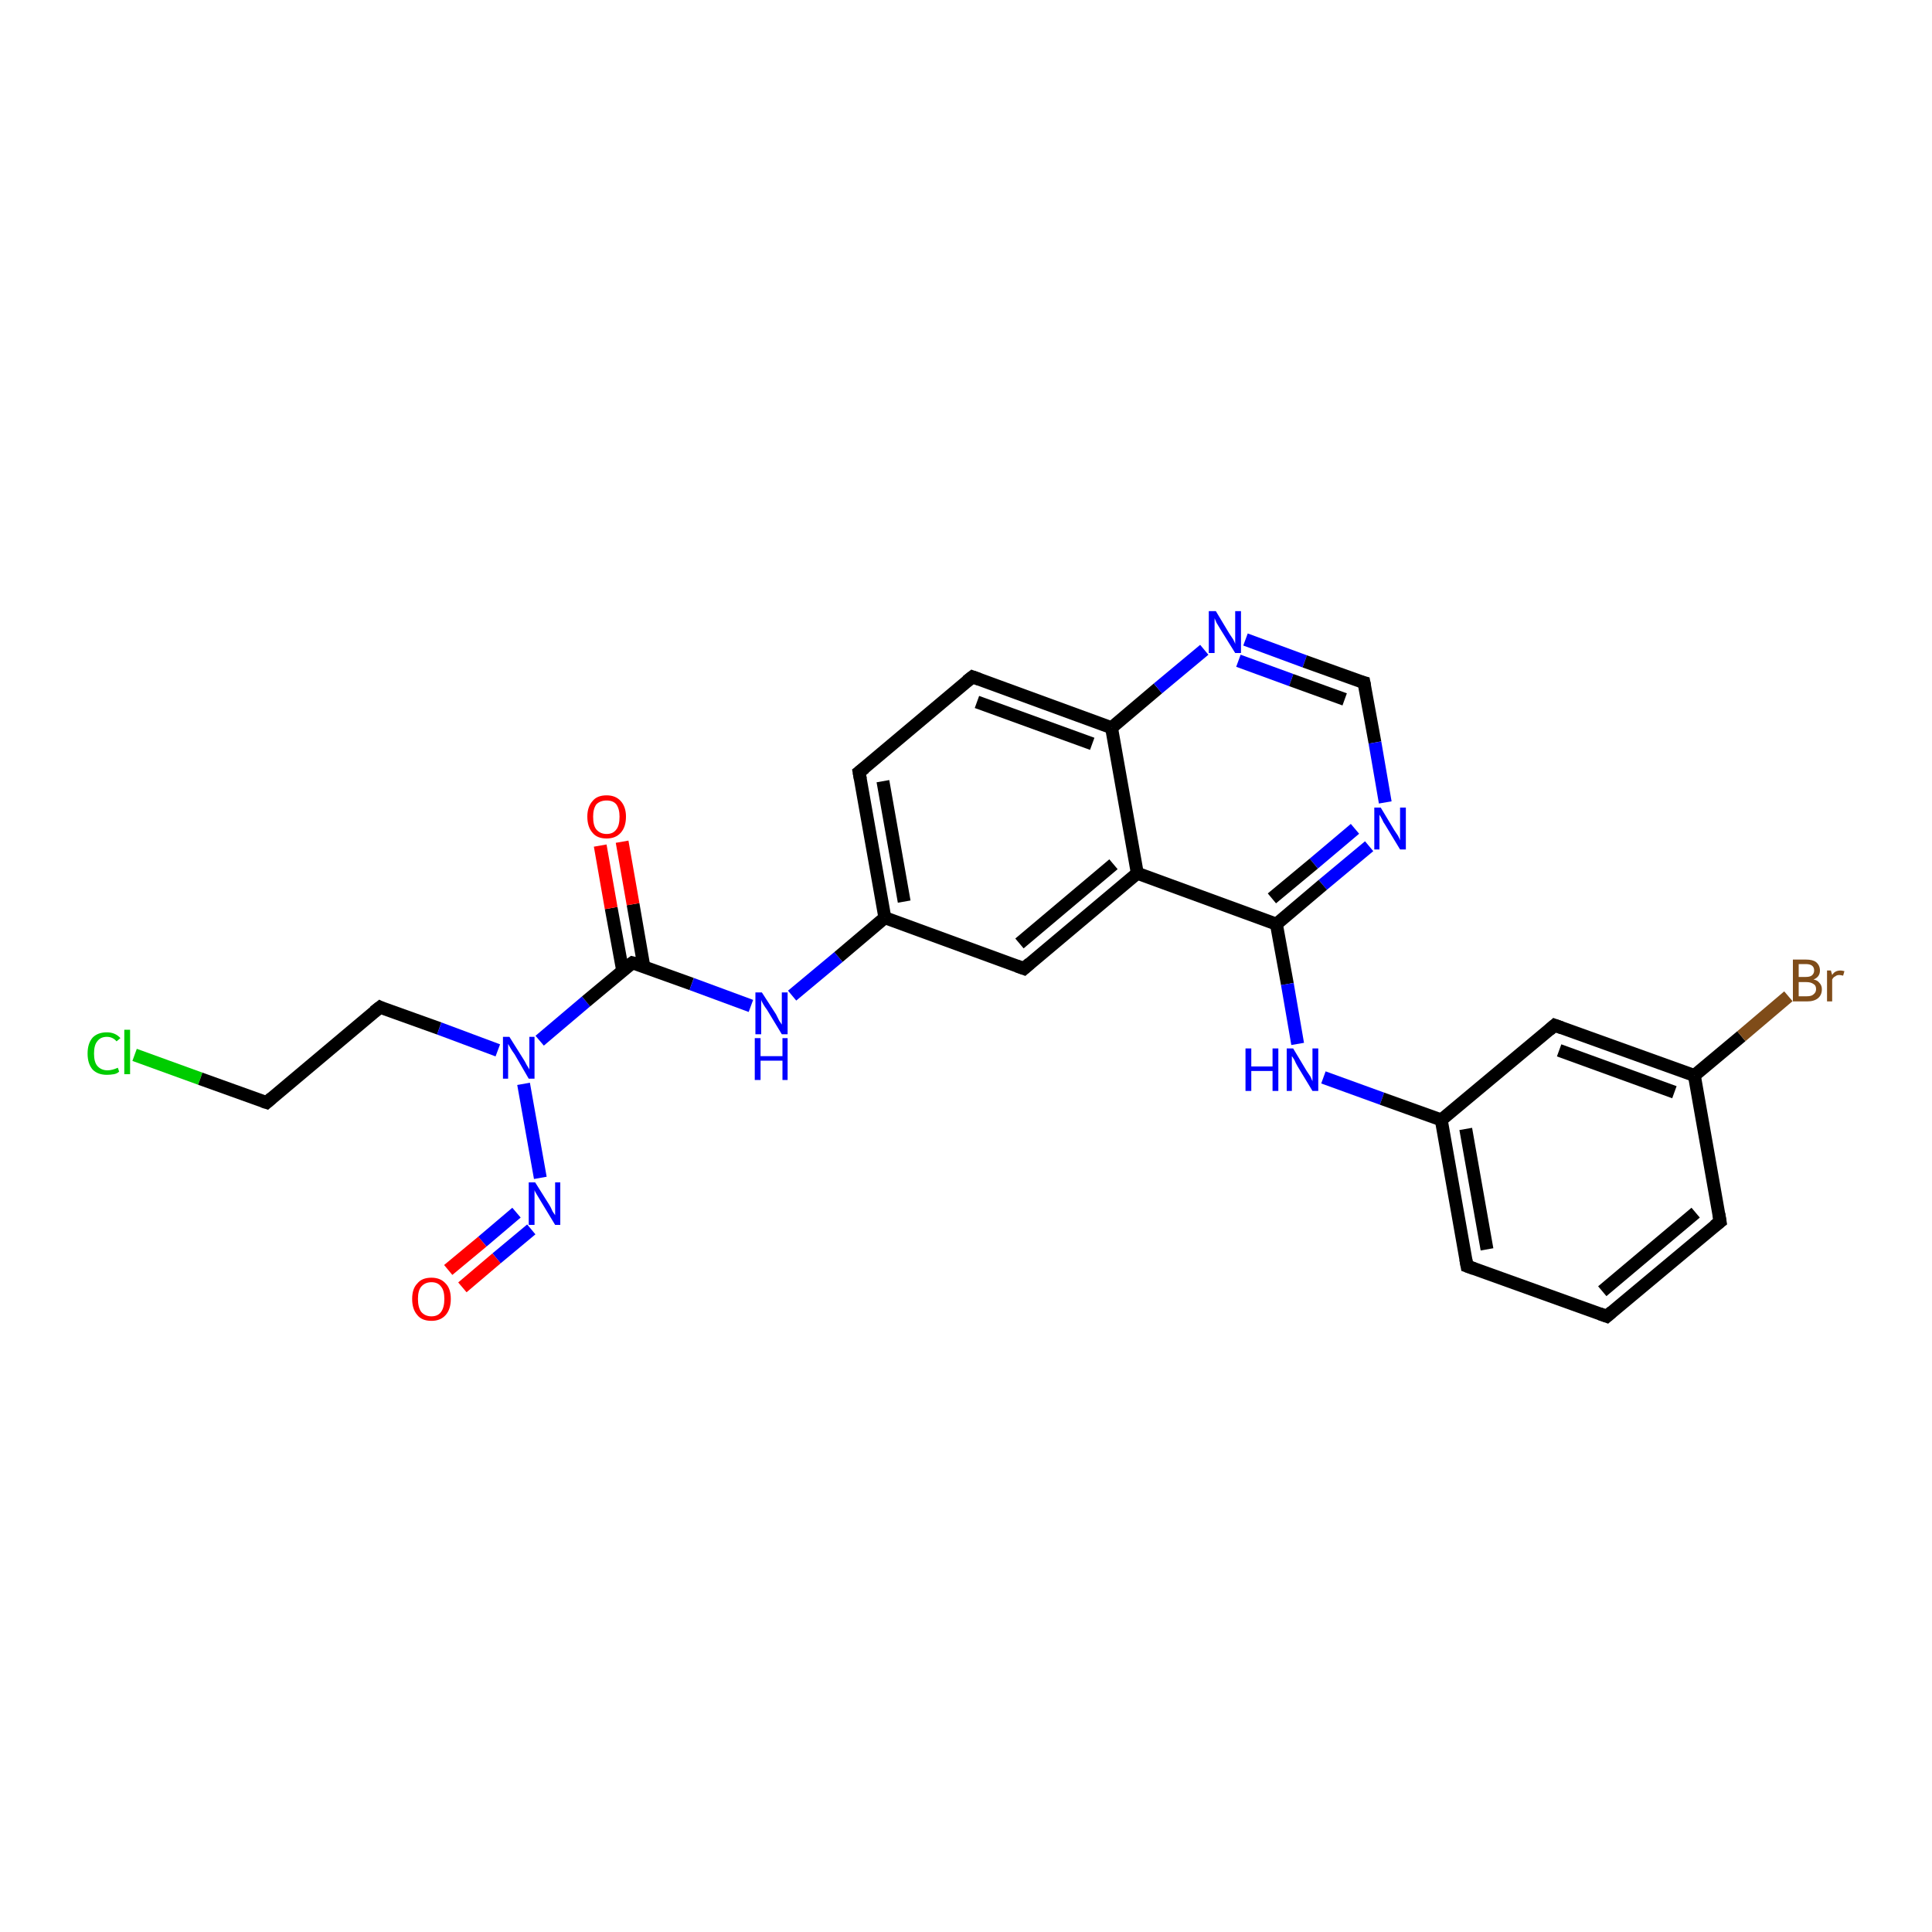 <?xml version='1.0' encoding='iso-8859-1'?>
<svg version='1.1' baseProfile='full'
              xmlns='http://www.w3.org/2000/svg'
                      xmlns:rdkit='http://www.rdkit.org/xml'
                      xmlns:xlink='http://www.w3.org/1999/xlink'
                  xml:space='preserve'
width='300px' height='300px' viewBox='0 0 300 300'>
<!-- END OF HEADER -->
<rect style='opacity:1.0;fill:#FFFFFF;stroke:none' width='300.0' height='300.0' x='0.0' y='0.0'> </rect>
<path class='bond-0 atom-0 atom-1' d='M 20.9,163.8 L 31.1,167.5' style='fill:none;fill-rule:evenodd;stroke:#00CC00;stroke-width:2.0px;stroke-linecap:butt;stroke-linejoin:miter;stroke-opacity:1' />
<path class='bond-0 atom-0 atom-1' d='M 31.1,167.5 L 41.4,171.2' style='fill:none;fill-rule:evenodd;stroke:#000000;stroke-width:2.0px;stroke-linecap:butt;stroke-linejoin:miter;stroke-opacity:1' />
<path class='bond-1 atom-1 atom-2' d='M 41.4,171.2 L 59.0,156.4' style='fill:none;fill-rule:evenodd;stroke:#000000;stroke-width:2.0px;stroke-linecap:butt;stroke-linejoin:miter;stroke-opacity:1' />
<path class='bond-2 atom-2 atom-3' d='M 59.0,156.4 L 68.2,159.7' style='fill:none;fill-rule:evenodd;stroke:#000000;stroke-width:2.0px;stroke-linecap:butt;stroke-linejoin:miter;stroke-opacity:1' />
<path class='bond-2 atom-2 atom-3' d='M 68.2,159.7 L 77.3,163.1' style='fill:none;fill-rule:evenodd;stroke:#0000FF;stroke-width:2.0px;stroke-linecap:butt;stroke-linejoin:miter;stroke-opacity:1' />
<path class='bond-3 atom-3 atom-4' d='M 81.3,168.3 L 83.9,182.9' style='fill:none;fill-rule:evenodd;stroke:#0000FF;stroke-width:2.0px;stroke-linecap:butt;stroke-linejoin:miter;stroke-opacity:1' />
<path class='bond-4 atom-4 atom-5' d='M 80.2,188.3 L 74.9,192.8' style='fill:none;fill-rule:evenodd;stroke:#0000FF;stroke-width:2.0px;stroke-linecap:butt;stroke-linejoin:miter;stroke-opacity:1' />
<path class='bond-4 atom-4 atom-5' d='M 74.9,192.8 L 69.6,197.2' style='fill:none;fill-rule:evenodd;stroke:#FF0000;stroke-width:2.0px;stroke-linecap:butt;stroke-linejoin:miter;stroke-opacity:1' />
<path class='bond-4 atom-4 atom-5' d='M 82.5,190.9 L 77.1,195.4' style='fill:none;fill-rule:evenodd;stroke:#0000FF;stroke-width:2.0px;stroke-linecap:butt;stroke-linejoin:miter;stroke-opacity:1' />
<path class='bond-4 atom-4 atom-5' d='M 77.1,195.4 L 71.8,199.9' style='fill:none;fill-rule:evenodd;stroke:#FF0000;stroke-width:2.0px;stroke-linecap:butt;stroke-linejoin:miter;stroke-opacity:1' />
<path class='bond-5 atom-3 atom-6' d='M 83.8,161.6 L 91.0,155.5' style='fill:none;fill-rule:evenodd;stroke:#0000FF;stroke-width:2.0px;stroke-linecap:butt;stroke-linejoin:miter;stroke-opacity:1' />
<path class='bond-5 atom-3 atom-6' d='M 91.0,155.5 L 98.2,149.5' style='fill:none;fill-rule:evenodd;stroke:#000000;stroke-width:2.0px;stroke-linecap:butt;stroke-linejoin:miter;stroke-opacity:1' />
<path class='bond-6 atom-6 atom-7' d='M 100.0,150.2 L 98.3,140.4' style='fill:none;fill-rule:evenodd;stroke:#000000;stroke-width:2.0px;stroke-linecap:butt;stroke-linejoin:miter;stroke-opacity:1' />
<path class='bond-6 atom-6 atom-7' d='M 98.3,140.4 L 96.6,130.7' style='fill:none;fill-rule:evenodd;stroke:#FF0000;stroke-width:2.0px;stroke-linecap:butt;stroke-linejoin:miter;stroke-opacity:1' />
<path class='bond-6 atom-6 atom-7' d='M 96.7,150.8 L 94.9,141.0' style='fill:none;fill-rule:evenodd;stroke:#000000;stroke-width:2.0px;stroke-linecap:butt;stroke-linejoin:miter;stroke-opacity:1' />
<path class='bond-6 atom-6 atom-7' d='M 94.9,141.0 L 93.2,131.3' style='fill:none;fill-rule:evenodd;stroke:#FF0000;stroke-width:2.0px;stroke-linecap:butt;stroke-linejoin:miter;stroke-opacity:1' />
<path class='bond-7 atom-6 atom-8' d='M 98.2,149.5 L 107.4,152.8' style='fill:none;fill-rule:evenodd;stroke:#000000;stroke-width:2.0px;stroke-linecap:butt;stroke-linejoin:miter;stroke-opacity:1' />
<path class='bond-7 atom-6 atom-8' d='M 107.4,152.8 L 116.6,156.2' style='fill:none;fill-rule:evenodd;stroke:#0000FF;stroke-width:2.0px;stroke-linecap:butt;stroke-linejoin:miter;stroke-opacity:1' />
<path class='bond-8 atom-8 atom-9' d='M 123.0,154.6 L 130.2,148.6' style='fill:none;fill-rule:evenodd;stroke:#0000FF;stroke-width:2.0px;stroke-linecap:butt;stroke-linejoin:miter;stroke-opacity:1' />
<path class='bond-8 atom-8 atom-9' d='M 130.2,148.6 L 137.4,142.5' style='fill:none;fill-rule:evenodd;stroke:#000000;stroke-width:2.0px;stroke-linecap:butt;stroke-linejoin:miter;stroke-opacity:1' />
<path class='bond-9 atom-9 atom-10' d='M 137.4,142.5 L 133.4,119.9' style='fill:none;fill-rule:evenodd;stroke:#000000;stroke-width:2.0px;stroke-linecap:butt;stroke-linejoin:miter;stroke-opacity:1' />
<path class='bond-9 atom-9 atom-10' d='M 140.4,140.0 L 137.1,121.3' style='fill:none;fill-rule:evenodd;stroke:#000000;stroke-width:2.0px;stroke-linecap:butt;stroke-linejoin:miter;stroke-opacity:1' />
<path class='bond-10 atom-10 atom-11' d='M 133.4,119.9 L 151.0,105.1' style='fill:none;fill-rule:evenodd;stroke:#000000;stroke-width:2.0px;stroke-linecap:butt;stroke-linejoin:miter;stroke-opacity:1' />
<path class='bond-11 atom-11 atom-12' d='M 151.0,105.1 L 172.6,113.0' style='fill:none;fill-rule:evenodd;stroke:#000000;stroke-width:2.0px;stroke-linecap:butt;stroke-linejoin:miter;stroke-opacity:1' />
<path class='bond-11 atom-11 atom-12' d='M 151.7,109.0 L 169.6,115.5' style='fill:none;fill-rule:evenodd;stroke:#000000;stroke-width:2.0px;stroke-linecap:butt;stroke-linejoin:miter;stroke-opacity:1' />
<path class='bond-12 atom-12 atom-13' d='M 172.6,113.0 L 179.8,106.9' style='fill:none;fill-rule:evenodd;stroke:#000000;stroke-width:2.0px;stroke-linecap:butt;stroke-linejoin:miter;stroke-opacity:1' />
<path class='bond-12 atom-12 atom-13' d='M 179.8,106.9 L 187.0,100.9' style='fill:none;fill-rule:evenodd;stroke:#0000FF;stroke-width:2.0px;stroke-linecap:butt;stroke-linejoin:miter;stroke-opacity:1' />
<path class='bond-13 atom-13 atom-14' d='M 193.4,99.3 L 202.6,102.7' style='fill:none;fill-rule:evenodd;stroke:#0000FF;stroke-width:2.0px;stroke-linecap:butt;stroke-linejoin:miter;stroke-opacity:1' />
<path class='bond-13 atom-13 atom-14' d='M 202.6,102.7 L 211.8,106.0' style='fill:none;fill-rule:evenodd;stroke:#000000;stroke-width:2.0px;stroke-linecap:butt;stroke-linejoin:miter;stroke-opacity:1' />
<path class='bond-13 atom-13 atom-14' d='M 192.3,102.6 L 200.5,105.6' style='fill:none;fill-rule:evenodd;stroke:#0000FF;stroke-width:2.0px;stroke-linecap:butt;stroke-linejoin:miter;stroke-opacity:1' />
<path class='bond-13 atom-13 atom-14' d='M 200.5,105.6 L 208.8,108.6' style='fill:none;fill-rule:evenodd;stroke:#000000;stroke-width:2.0px;stroke-linecap:butt;stroke-linejoin:miter;stroke-opacity:1' />
<path class='bond-14 atom-14 atom-15' d='M 211.8,106.0 L 213.5,115.3' style='fill:none;fill-rule:evenodd;stroke:#000000;stroke-width:2.0px;stroke-linecap:butt;stroke-linejoin:miter;stroke-opacity:1' />
<path class='bond-14 atom-14 atom-15' d='M 213.5,115.3 L 215.1,124.6' style='fill:none;fill-rule:evenodd;stroke:#0000FF;stroke-width:2.0px;stroke-linecap:butt;stroke-linejoin:miter;stroke-opacity:1' />
<path class='bond-15 atom-15 atom-16' d='M 212.6,131.4 L 205.4,137.4' style='fill:none;fill-rule:evenodd;stroke:#0000FF;stroke-width:2.0px;stroke-linecap:butt;stroke-linejoin:miter;stroke-opacity:1' />
<path class='bond-15 atom-15 atom-16' d='M 205.4,137.4 L 198.2,143.5' style='fill:none;fill-rule:evenodd;stroke:#000000;stroke-width:2.0px;stroke-linecap:butt;stroke-linejoin:miter;stroke-opacity:1' />
<path class='bond-15 atom-15 atom-16' d='M 210.4,128.7 L 204.0,134.1' style='fill:none;fill-rule:evenodd;stroke:#0000FF;stroke-width:2.0px;stroke-linecap:butt;stroke-linejoin:miter;stroke-opacity:1' />
<path class='bond-15 atom-15 atom-16' d='M 204.0,134.1 L 197.5,139.5' style='fill:none;fill-rule:evenodd;stroke:#000000;stroke-width:2.0px;stroke-linecap:butt;stroke-linejoin:miter;stroke-opacity:1' />
<path class='bond-16 atom-16 atom-17' d='M 198.2,143.5 L 199.9,152.8' style='fill:none;fill-rule:evenodd;stroke:#000000;stroke-width:2.0px;stroke-linecap:butt;stroke-linejoin:miter;stroke-opacity:1' />
<path class='bond-16 atom-16 atom-17' d='M 199.9,152.8 L 201.5,162.1' style='fill:none;fill-rule:evenodd;stroke:#0000FF;stroke-width:2.0px;stroke-linecap:butt;stroke-linejoin:miter;stroke-opacity:1' />
<path class='bond-17 atom-17 atom-18' d='M 205.5,167.3 L 214.6,170.6' style='fill:none;fill-rule:evenodd;stroke:#0000FF;stroke-width:2.0px;stroke-linecap:butt;stroke-linejoin:miter;stroke-opacity:1' />
<path class='bond-17 atom-17 atom-18' d='M 214.6,170.6 L 223.8,173.9' style='fill:none;fill-rule:evenodd;stroke:#000000;stroke-width:2.0px;stroke-linecap:butt;stroke-linejoin:miter;stroke-opacity:1' />
<path class='bond-18 atom-18 atom-19' d='M 223.8,173.9 L 227.8,196.6' style='fill:none;fill-rule:evenodd;stroke:#000000;stroke-width:2.0px;stroke-linecap:butt;stroke-linejoin:miter;stroke-opacity:1' />
<path class='bond-18 atom-18 atom-19' d='M 227.6,175.3 L 230.9,194.0' style='fill:none;fill-rule:evenodd;stroke:#000000;stroke-width:2.0px;stroke-linecap:butt;stroke-linejoin:miter;stroke-opacity:1' />
<path class='bond-19 atom-19 atom-20' d='M 227.8,196.6 L 249.5,204.4' style='fill:none;fill-rule:evenodd;stroke:#000000;stroke-width:2.0px;stroke-linecap:butt;stroke-linejoin:miter;stroke-opacity:1' />
<path class='bond-20 atom-20 atom-21' d='M 249.5,204.4 L 267.1,189.7' style='fill:none;fill-rule:evenodd;stroke:#000000;stroke-width:2.0px;stroke-linecap:butt;stroke-linejoin:miter;stroke-opacity:1' />
<path class='bond-20 atom-20 atom-21' d='M 248.8,200.5 L 263.3,188.3' style='fill:none;fill-rule:evenodd;stroke:#000000;stroke-width:2.0px;stroke-linecap:butt;stroke-linejoin:miter;stroke-opacity:1' />
<path class='bond-21 atom-21 atom-22' d='M 267.1,189.7 L 263.1,167.0' style='fill:none;fill-rule:evenodd;stroke:#000000;stroke-width:2.0px;stroke-linecap:butt;stroke-linejoin:miter;stroke-opacity:1' />
<path class='bond-22 atom-22 atom-23' d='M 263.1,167.0 L 270.4,160.9' style='fill:none;fill-rule:evenodd;stroke:#000000;stroke-width:2.0px;stroke-linecap:butt;stroke-linejoin:miter;stroke-opacity:1' />
<path class='bond-22 atom-22 atom-23' d='M 270.4,160.9 L 277.7,154.7' style='fill:none;fill-rule:evenodd;stroke:#7F4C19;stroke-width:2.0px;stroke-linecap:butt;stroke-linejoin:miter;stroke-opacity:1' />
<path class='bond-23 atom-22 atom-24' d='M 263.1,167.0 L 241.4,159.2' style='fill:none;fill-rule:evenodd;stroke:#000000;stroke-width:2.0px;stroke-linecap:butt;stroke-linejoin:miter;stroke-opacity:1' />
<path class='bond-23 atom-22 atom-24' d='M 260.0,169.6 L 242.1,163.1' style='fill:none;fill-rule:evenodd;stroke:#000000;stroke-width:2.0px;stroke-linecap:butt;stroke-linejoin:miter;stroke-opacity:1' />
<path class='bond-24 atom-16 atom-25' d='M 198.2,143.5 L 176.6,135.6' style='fill:none;fill-rule:evenodd;stroke:#000000;stroke-width:2.0px;stroke-linecap:butt;stroke-linejoin:miter;stroke-opacity:1' />
<path class='bond-25 atom-25 atom-26' d='M 176.6,135.6 L 159.0,150.4' style='fill:none;fill-rule:evenodd;stroke:#000000;stroke-width:2.0px;stroke-linecap:butt;stroke-linejoin:miter;stroke-opacity:1' />
<path class='bond-25 atom-25 atom-26' d='M 172.9,134.2 L 158.3,146.5' style='fill:none;fill-rule:evenodd;stroke:#000000;stroke-width:2.0px;stroke-linecap:butt;stroke-linejoin:miter;stroke-opacity:1' />
<path class='bond-26 atom-26 atom-9' d='M 159.0,150.4 L 137.4,142.5' style='fill:none;fill-rule:evenodd;stroke:#000000;stroke-width:2.0px;stroke-linecap:butt;stroke-linejoin:miter;stroke-opacity:1' />
<path class='bond-27 atom-25 atom-12' d='M 176.6,135.6 L 172.6,113.0' style='fill:none;fill-rule:evenodd;stroke:#000000;stroke-width:2.0px;stroke-linecap:butt;stroke-linejoin:miter;stroke-opacity:1' />
<path class='bond-28 atom-24 atom-18' d='M 241.4,159.2 L 223.8,173.9' style='fill:none;fill-rule:evenodd;stroke:#000000;stroke-width:2.0px;stroke-linecap:butt;stroke-linejoin:miter;stroke-opacity:1' />
<path d='M 40.8,171.0 L 41.4,171.2 L 42.2,170.5' style='fill:none;stroke:#000000;stroke-width:2.0px;stroke-linecap:butt;stroke-linejoin:miter;stroke-opacity:1;' />
<path d='M 58.1,157.1 L 59.0,156.4 L 59.4,156.6' style='fill:none;stroke:#000000;stroke-width:2.0px;stroke-linecap:butt;stroke-linejoin:miter;stroke-opacity:1;' />
<path d='M 97.8,149.8 L 98.2,149.5 L 98.6,149.6' style='fill:none;stroke:#000000;stroke-width:2.0px;stroke-linecap:butt;stroke-linejoin:miter;stroke-opacity:1;' />
<path d='M 133.6,121.0 L 133.4,119.9 L 134.3,119.2' style='fill:none;stroke:#000000;stroke-width:2.0px;stroke-linecap:butt;stroke-linejoin:miter;stroke-opacity:1;' />
<path d='M 150.1,105.8 L 151.0,105.1 L 152.1,105.5' style='fill:none;stroke:#000000;stroke-width:2.0px;stroke-linecap:butt;stroke-linejoin:miter;stroke-opacity:1;' />
<path d='M 211.4,105.9 L 211.8,106.0 L 211.9,106.5' style='fill:none;stroke:#000000;stroke-width:2.0px;stroke-linecap:butt;stroke-linejoin:miter;stroke-opacity:1;' />
<path d='M 227.6,195.5 L 227.8,196.6 L 228.9,197.0' style='fill:none;stroke:#000000;stroke-width:2.0px;stroke-linecap:butt;stroke-linejoin:miter;stroke-opacity:1;' />
<path d='M 248.4,204.0 L 249.5,204.4 L 250.3,203.7' style='fill:none;stroke:#000000;stroke-width:2.0px;stroke-linecap:butt;stroke-linejoin:miter;stroke-opacity:1;' />
<path d='M 266.2,190.4 L 267.1,189.7 L 266.9,188.5' style='fill:none;stroke:#000000;stroke-width:2.0px;stroke-linecap:butt;stroke-linejoin:miter;stroke-opacity:1;' />
<path d='M 242.5,159.6 L 241.4,159.2 L 240.6,159.9' style='fill:none;stroke:#000000;stroke-width:2.0px;stroke-linecap:butt;stroke-linejoin:miter;stroke-opacity:1;' />
<path d='M 159.9,149.6 L 159.0,150.4 L 157.9,150.0' style='fill:none;stroke:#000000;stroke-width:2.0px;stroke-linecap:butt;stroke-linejoin:miter;stroke-opacity:1;' />
<path class='atom-0' d='M 13.6 163.6
Q 13.6 162.0, 14.4 161.1
Q 15.2 160.3, 16.6 160.3
Q 17.9 160.3, 18.7 161.2
L 18.1 161.7
Q 17.5 161.0, 16.6 161.0
Q 15.6 161.0, 15.1 161.7
Q 14.6 162.3, 14.6 163.6
Q 14.6 164.9, 15.1 165.5
Q 15.7 166.2, 16.7 166.2
Q 17.4 166.2, 18.3 165.8
L 18.5 166.4
Q 18.2 166.7, 17.7 166.8
Q 17.1 166.9, 16.6 166.9
Q 15.2 166.9, 14.4 166.1
Q 13.6 165.2, 13.6 163.6
' fill='#00CC00'/>
<path class='atom-0' d='M 19.3 159.9
L 20.2 159.9
L 20.2 166.8
L 19.3 166.8
L 19.3 159.9
' fill='#00CC00'/>
<path class='atom-3' d='M 79.1 161.0
L 81.3 164.5
Q 81.5 164.8, 81.8 165.4
Q 82.2 166.0, 82.2 166.1
L 82.2 161.0
L 83.0 161.0
L 83.0 167.5
L 82.1 167.5
L 79.9 163.7
Q 79.6 163.3, 79.3 162.8
Q 79.0 162.3, 78.9 162.1
L 78.9 167.5
L 78.1 167.5
L 78.1 161.0
L 79.1 161.0
' fill='#0000FF'/>
<path class='atom-4' d='M 83.1 183.6
L 85.3 187.1
Q 85.5 187.4, 85.8 188.1
Q 86.2 188.7, 86.2 188.7
L 86.2 183.6
L 87.0 183.6
L 87.0 190.2
L 86.2 190.2
L 83.9 186.4
Q 83.6 185.9, 83.3 185.4
Q 83.0 184.9, 83.0 184.8
L 83.0 190.2
L 82.1 190.2
L 82.1 183.6
L 83.1 183.6
' fill='#0000FF'/>
<path class='atom-5' d='M 64.0 201.7
Q 64.0 200.1, 64.8 199.3
Q 65.5 198.4, 67.0 198.4
Q 68.4 198.4, 69.2 199.3
Q 70.0 200.1, 70.0 201.7
Q 70.0 203.3, 69.2 204.2
Q 68.4 205.1, 67.0 205.1
Q 65.5 205.1, 64.8 204.2
Q 64.0 203.3, 64.0 201.7
M 67.0 204.4
Q 68.0 204.4, 68.5 203.7
Q 69.0 203.0, 69.0 201.7
Q 69.0 200.4, 68.5 199.8
Q 68.0 199.1, 67.0 199.1
Q 66.0 199.1, 65.4 199.8
Q 64.9 200.4, 64.9 201.7
Q 64.9 203.0, 65.4 203.7
Q 66.0 204.4, 67.0 204.4
' fill='#FF0000'/>
<path class='atom-7' d='M 91.2 126.8
Q 91.2 125.3, 92.0 124.4
Q 92.7 123.5, 94.2 123.5
Q 95.6 123.5, 96.4 124.4
Q 97.2 125.3, 97.2 126.8
Q 97.2 128.4, 96.4 129.3
Q 95.6 130.2, 94.2 130.2
Q 92.7 130.2, 92.0 129.3
Q 91.2 128.4, 91.2 126.8
M 94.2 129.5
Q 95.2 129.5, 95.7 128.8
Q 96.2 128.2, 96.2 126.8
Q 96.2 125.6, 95.7 124.9
Q 95.2 124.3, 94.2 124.3
Q 93.2 124.3, 92.6 124.9
Q 92.1 125.6, 92.1 126.8
Q 92.1 128.2, 92.6 128.8
Q 93.2 129.5, 94.2 129.5
' fill='#FF0000'/>
<path class='atom-8' d='M 118.3 154.1
L 120.5 157.5
Q 120.7 157.9, 121.0 158.5
Q 121.4 159.1, 121.4 159.1
L 121.4 154.1
L 122.3 154.1
L 122.3 160.6
L 121.4 160.6
L 119.1 156.8
Q 118.8 156.4, 118.5 155.9
Q 118.2 155.4, 118.2 155.2
L 118.2 160.6
L 117.3 160.6
L 117.3 154.1
L 118.3 154.1
' fill='#0000FF'/>
<path class='atom-8' d='M 117.2 161.2
L 118.1 161.2
L 118.1 164.0
L 121.5 164.0
L 121.5 161.2
L 122.3 161.2
L 122.3 167.7
L 121.5 167.7
L 121.5 164.7
L 118.1 164.7
L 118.1 167.7
L 117.2 167.7
L 117.2 161.2
' fill='#0000FF'/>
<path class='atom-13' d='M 188.8 94.9
L 190.9 98.4
Q 191.1 98.7, 191.5 99.3
Q 191.8 99.9, 191.8 100.0
L 191.8 94.9
L 192.7 94.9
L 192.7 101.4
L 191.8 101.4
L 189.5 97.7
Q 189.2 97.2, 188.9 96.7
Q 188.7 96.2, 188.6 96.0
L 188.6 101.4
L 187.7 101.4
L 187.7 94.9
L 188.8 94.9
' fill='#0000FF'/>
<path class='atom-15' d='M 214.4 125.4
L 216.5 128.9
Q 216.7 129.2, 217.1 129.8
Q 217.4 130.4, 217.4 130.5
L 217.4 125.4
L 218.3 125.4
L 218.3 131.9
L 217.4 131.9
L 215.1 128.1
Q 214.8 127.7, 214.6 127.2
Q 214.3 126.7, 214.2 126.5
L 214.2 131.9
L 213.4 131.9
L 213.4 125.4
L 214.4 125.4
' fill='#0000FF'/>
<path class='atom-17' d='M 193.4 162.8
L 194.3 162.8
L 194.3 165.6
L 197.6 165.6
L 197.6 162.8
L 198.5 162.8
L 198.5 169.4
L 197.6 169.4
L 197.6 166.3
L 194.3 166.3
L 194.3 169.4
L 193.4 169.4
L 193.4 162.8
' fill='#0000FF'/>
<path class='atom-17' d='M 200.8 162.8
L 202.9 166.3
Q 203.1 166.6, 203.5 167.2
Q 203.8 167.9, 203.8 167.9
L 203.8 162.8
L 204.7 162.8
L 204.7 169.4
L 203.8 169.4
L 201.5 165.6
Q 201.2 165.1, 201.0 164.6
Q 200.7 164.1, 200.6 164.0
L 200.6 169.4
L 199.8 169.4
L 199.8 162.8
L 200.8 162.8
' fill='#0000FF'/>
<path class='atom-23' d='M 281.6 152.1
Q 282.2 152.2, 282.5 152.6
Q 282.9 153.0, 282.9 153.6
Q 282.9 154.5, 282.3 155.0
Q 281.7 155.5, 280.6 155.5
L 278.4 155.5
L 278.4 149.0
L 280.4 149.0
Q 281.5 149.0, 282.0 149.4
Q 282.6 149.9, 282.6 150.7
Q 282.6 151.7, 281.6 152.1
M 279.3 149.7
L 279.3 151.7
L 280.4 151.7
Q 281.0 151.7, 281.3 151.5
Q 281.7 151.2, 281.7 150.7
Q 281.7 149.7, 280.4 149.7
L 279.3 149.7
M 280.6 154.7
Q 281.3 154.7, 281.6 154.4
Q 282.0 154.1, 282.0 153.6
Q 282.0 153.0, 281.6 152.8
Q 281.2 152.5, 280.5 152.5
L 279.3 152.5
L 279.3 154.7
L 280.6 154.7
' fill='#7F4C19'/>
<path class='atom-23' d='M 284.3 150.7
L 284.5 151.4
Q 284.9 150.7, 285.8 150.7
Q 286.0 150.7, 286.4 150.8
L 286.2 151.5
Q 285.8 151.4, 285.6 151.4
Q 285.2 151.4, 285.0 151.6
Q 284.7 151.7, 284.5 152.1
L 284.5 155.5
L 283.7 155.5
L 283.7 150.7
L 284.3 150.7
' fill='#7F4C19'/>
</svg>
